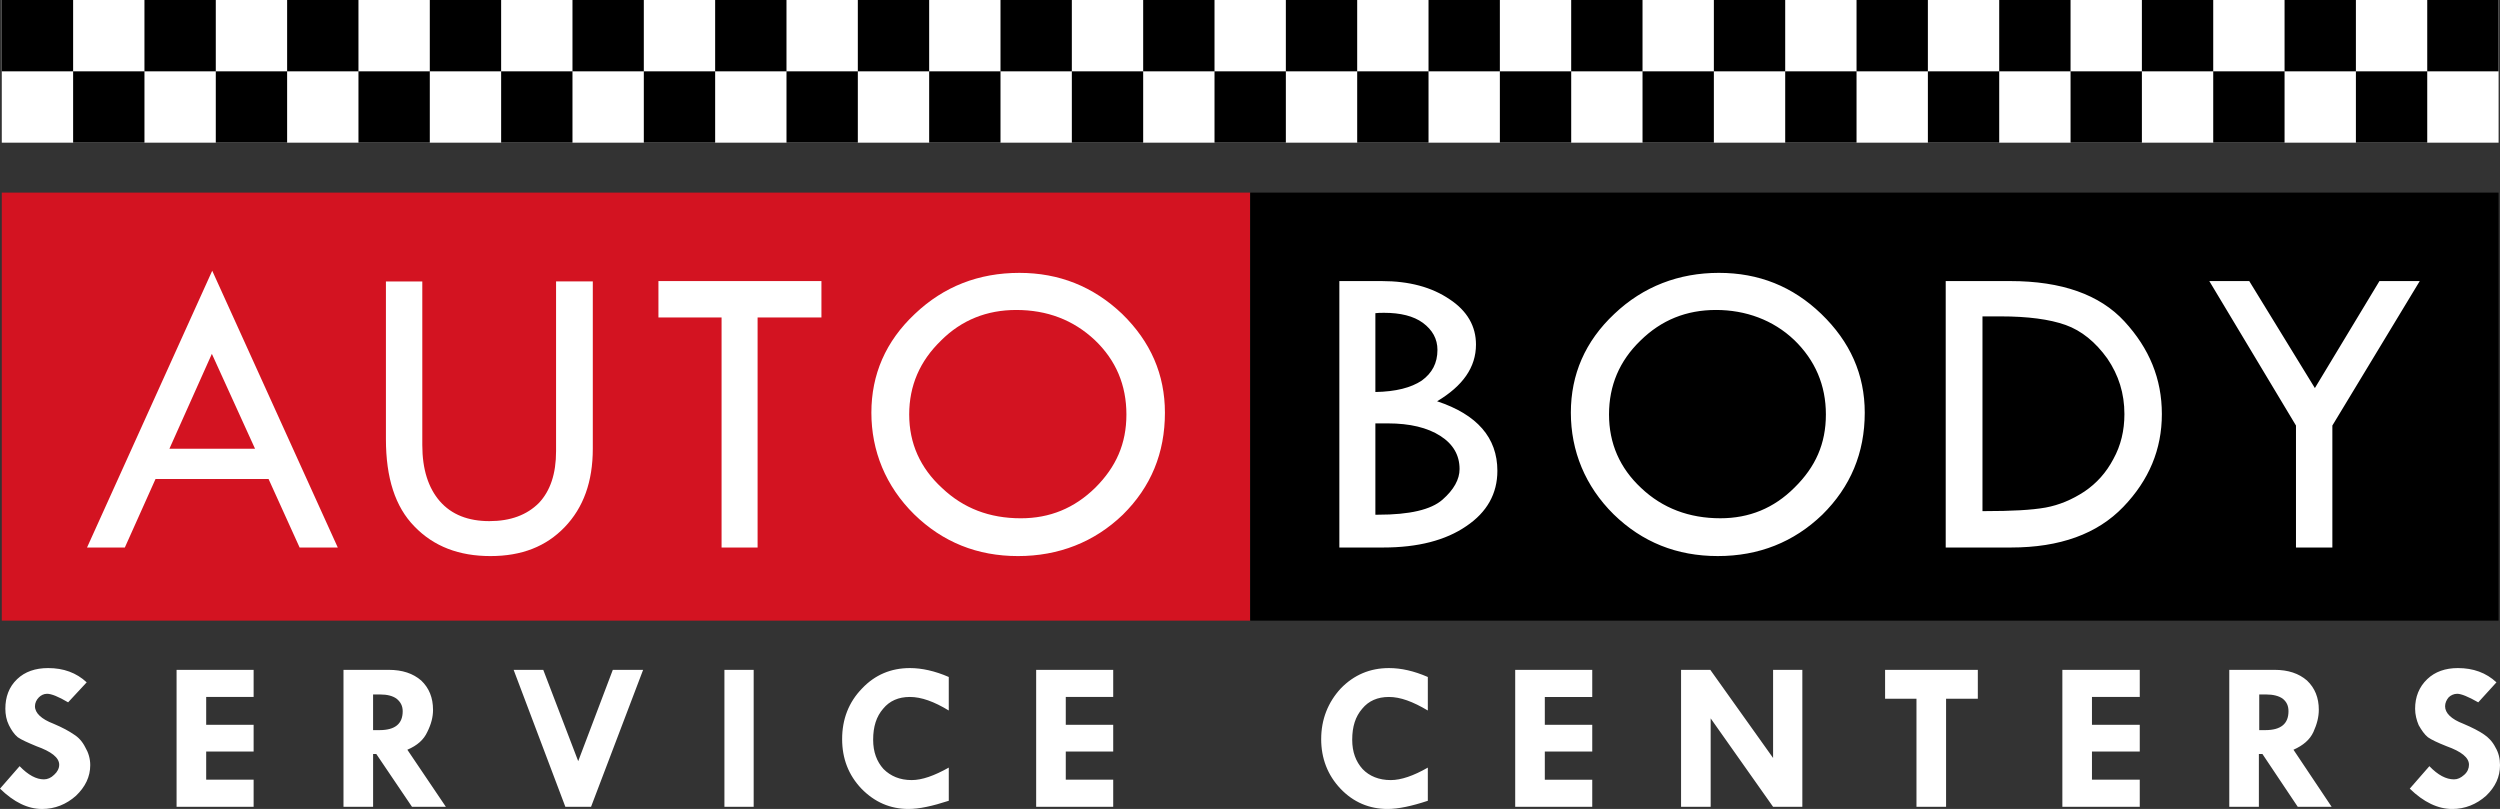 <?xml version="1.0" encoding="UTF-8"?><svg id="Layer_1" xmlns="http://www.w3.org/2000/svg" width="2000" height="647.17" viewBox="0 0 2000 647.17"><rect x="0" y="0" width="2000" height="647.17" fill="#333333" stroke="none"/><path d="m1997.15,545.87c-8.28-7.7-18.55-11.41-30.82-11.41-9.99,0-18.26,2.85-24.54,8.85-6.56,6.28-9.7,14.27-9.7,23.68,0,4.57,1.14,9.13,2.85,13.13,2.29,3.99,4.57,7.42,7.42,9.7,2.85,2,7.7,4.28,14.84,7.13,11.98,4.28,17.98,9.13,17.98,14.84,0,2.85-1.14,5.71-3.71,7.99-2.85,2.57-5.42,3.71-8.28,3.71-6.28,0-12.84-3.42-19.69-10.56l-15.69,17.98c11.13,10.84,22.54,16.27,33.96,16.27,10.27,0,19.4-3.71,27.11-10.56,7.42-7.13,11.13-15.12,11.13-24.54,0-5.14-1.14-9.99-3.71-14.27-2.28-4.57-5.71-7.99-9.13-10.27-3.71-2.57-9.13-5.42-16.55-8.56-9.7-3.71-14.55-8.56-14.55-13.98,0-2.57,1.14-5.14,2.85-7.13,1.71-1.71,4.28-2.85,6.85-2.85,3.14,0,8.84,2.28,16.83,6.85l14.55-15.98Zm-142.1,21.97c0-9.7-3.14-17.41-9.42-23.4-6.56-5.71-15.12-8.56-25.97-8.56h-36.24v109.57h23.68v-42.23h2.85l28.25,42.23h27.11l-30.53-45.66c7.7-3.42,13.12-7.99,15.98-14.27,2.85-6.28,4.28-11.98,4.28-17.69Zm-47.65-12.27h5.42c5.71,0,10.27,1.14,13.41,3.42,3.14,2.57,4.56,5.71,4.56,9.99,0,9.99-5.99,15.12-18.55,15.12h-4.85v-28.53Zm-133.83,2h38.24v-21.69h-61.92v109.57h61.92v-21.69h-38.24v-22.54h38.24v-21.4h-38.24v-22.26Zm-116.71,1.43h25.4v-23.11h-74.19v23.11h25.11v86.46h23.68v-86.46Zm-188.61-23.11h-23.4v109.57h23.68v-70.77l49.94,70.77h23.4v-109.57h-23.4v70.48l-50.22-70.48Zm-132.4,21.69h37.95v-21.69h-61.64v109.57h61.64v-21.69h-37.95v-22.54h37.95v-21.4h-37.95v-22.26Zm-178.91,33.67c0,15.41,5.14,28.82,15.41,39.66,10.27,10.84,23.11,16.27,37.67,16.27,8.56,0,19.4-2.28,32.24-6.56v-26.54c-11.41,6.56-21.4,9.99-29.67,9.99-9.42,0-17.12-3.14-22.54-8.85-5.42-5.99-8.28-13.7-8.28-23.4,0-10.56,2.57-18.55,7.99-24.83,5.14-6.28,12.27-9.42,21.4-9.42s19.12,3.71,31.1,10.84v-26.82c-11.13-4.85-21.4-7.13-31.1-7.13-15.13,0-27.97,5.42-38.52,16.27-10.27,11.13-15.69,24.82-15.69,40.52Z" style="fill:#fff; stroke-width:0px;"/><path d="m852.62,557.57h37.95v-21.69h-61.64v109.57h61.64v-21.69h-37.95v-22.54h37.95v-21.4h-37.95v-22.26Zm-93.59-15.98c-11.13-4.85-21.69-7.13-31.1-7.13-15.12,0-27.96,5.42-38.24,16.27-10.84,11.13-15.98,24.82-15.98,40.52s5.14,28.82,15.41,39.66c10.56,10.84,23.11,16.27,37.67,16.27,8.56,0,19.12-2.28,32.24-6.56v-26.54c-11.7,6.56-21.4,9.99-29.68,9.99-9.42,0-16.84-3.14-22.54-8.85-5.42-5.99-8.28-13.7-8.28-23.4,0-10.56,2.57-18.55,7.99-24.83,5.14-6.28,12.27-9.42,21.4-9.42s19.4,3.71,31.1,10.84v-26.82Zm-156.09-5.71h-23.4v109.57h23.4v-109.57Zm-168.35,0h-23.68l41.38,109.57h20.55l41.66-109.57h-24.25l-27.68,73.05-27.96-73.05Zm-88.17,31.96c0-9.7-3.14-17.41-9.42-23.4-6.56-5.71-15.13-8.56-25.97-8.56h-36.24v109.57h23.69v-42.23h2.57l28.54,42.23h27.11l-30.82-45.66c7.99-3.42,13.12-7.99,15.98-14.27,3.14-6.28,4.57-11.98,4.57-17.69Zm-47.94-12.27h5.42c5.99,0,10.27,1.14,13.41,3.42,3.14,2.57,4.85,5.71,4.85,9.99,0,9.99-5.99,15.12-18.55,15.12h-5.14v-28.53Zm-243.97,6.28l14.84-15.98c-8.27-7.7-18.55-11.41-30.82-11.41-10.27,0-18.55,2.85-24.83,8.85-6.56,6.28-9.42,14.27-9.42,23.68,0,4.57.86,9.13,2.85,13.13,2,3.99,4.28,7.42,7.13,9.7,2.85,2,7.99,4.28,14.84,7.13,11.99,4.28,18.26,9.13,18.26,14.84,0,2.85-1.43,5.71-4,7.99-2.57,2.57-5.42,3.71-8.27,3.71-5.99,0-12.55-3.42-19.4-10.56l-15.69,17.98c11.13,10.84,22.26,16.27,33.67,16.27,10.27,0,19.4-3.71,27.11-10.56,7.42-7.13,11.41-15.12,11.41-24.54,0-5.14-1.43-9.99-3.99-14.27-2.28-4.57-5.42-7.99-9.13-10.27-3.71-2.57-8.84-5.42-16.26-8.56-9.7-3.71-14.84-8.56-14.84-13.98,0-2.57,1.14-5.14,3.14-7.13,1.71-1.71,3.99-2.85,6.56-2.85,3.42,0,9.13,2.28,16.84,6.85Zm86.75-25.97v109.57h61.64v-21.69h-37.95v-22.54h37.95v-21.4h-37.95v-22.26h37.95v-21.69h-61.64Z" style="fill:#fff; stroke-width:0px;"/><rect x="1.43" y="154.09" width="998.72" height="342.42" style="fill:#d31321; stroke-width:0px;"/><rect x="1000.15" y="154.09" width="998.72" height="342.42" style="stroke-width:0px;"/><g id="body"><path d="m1608.22,224.86h-51.65v213.15h52.22c39.09,0,69.05-10.84,89.88-32.53,20.55-21.4,30.82-45.94,30.82-74.19s-9.99-52.5-29.96-74.19c-19.69-21.4-50.22-32.24-91.31-32.24Zm-22.26,28.25h14.55c21.69,0,39.09,2.28,51.93,6.85,12.84,4.57,23.97,13.7,33.39,26.82,9.13,13.41,13.7,27.96,13.7,44.51,0,13.13-2.85,25.11-8.84,35.95-5.71,10.84-13.41,19.4-23.11,25.97-9.99,6.56-20.26,10.84-31.1,12.84-11.13,2-27.39,2.85-48.79,2.85h-1.71v-155.8Zm349.84-28.25h-32.25l-51.65,85.6-52.5-85.6h-31.96l69.34,115.57v97.59h29.11v-97.59l69.91-115.57Zm-776.14,14.55c-14.27-9.7-32.25-14.55-54.22-14.55h-33.96v213.15h35.1c27.68,0,49.94-5.71,66.49-17.12,16.55-11.13,24.83-25.97,24.83-44.23,0-26.54-16.27-45.09-48.22-55.64,20.54-12.27,31.1-27.11,31.1-45.37,0-14.55-6.85-26.82-21.11-36.24Zm-52.22,10.84c12.84,0,23.4,2.57,30.82,7.99,7.7,5.71,11.7,12.84,11.7,21.69,0,10.56-4.28,18.55-12.56,24.54-8.56,5.71-20.83,8.85-37.1,9.13v-63.06c2-.29,4.28-.29,7.13-.29Zm60.21,124.98c0,8.27-4.57,16.55-13.7,24.54-9.13,7.99-26.25,11.99-51.36,11.99h-2.29v-73.05h9.99c17.69,0,31.68,3.42,41.95,9.99,10.27,6.56,15.41,15.41,15.41,26.54Zm123.84-124.13c-23.4,21.97-34.81,48.51-34.81,79.04s11.41,58.78,34.24,81.32c22.83,22.26,50.5,33.39,83.32,33.39s60.78-11.13,83.61-33.1c22.54-22.26,33.95-49.36,33.95-81.61,0-30.53-11.7-56.78-34.81-79.04-22.83-21.97-49.94-32.81-81.89-32.81s-60.49,10.84-83.61,32.81Zm143.82,20.83c16.84,16.27,25.4,36.24,25.4,59.64s-8.28,41.95-25.11,58.5c-16.55,16.55-36.24,24.54-59.35,24.54-24.83,0-46.23-7.99-63.35-24.25-17.12-15.98-25.68-35.67-25.68-58.78s8.28-42.8,25.11-59.07c16.83-16.55,36.81-24.54,60.49-24.54s45.66,7.99,62.49,23.97Z" style="fill:#fff; stroke-width:0px;"/></g><g id="auto"><path d="m815.52,218.3c-32.53,0-60.49,10.84-83.61,32.81-23.4,21.97-34.81,48.51-34.81,79.04s11.41,58.78,34.24,81.32c22.83,22.26,50.51,33.39,83.04,33.39s61.06-11.13,83.89-33.1c22.54-22.26,33.67-49.36,33.67-81.61,0-30.53-11.41-56.78-34.24-79.04-23.11-21.97-50.51-32.81-82.18-32.81Zm-62.78,54.22c16.55-16.55,36.81-24.54,60.21-24.54,24.83,0,45.66,7.99,62.78,23.97,17.12,16.27,25.4,36.24,25.4,59.64s-8.27,41.95-24.82,58.5c-16.84,16.55-36.53,24.54-59.64,24.54-25.11,0-45.94-7.99-63.06-24.25-17.41-15.98-26.25-35.67-26.25-58.78s8.56-42.8,25.4-59.07Zm-95.59-18.55v-29.11h-130.4v29.11h50.51v184.05h28.82v-184.05h51.08Zm-319.3-28.82h-29.11v126.12c0,31.1,7.42,54.22,22.83,69.91,15.41,15.98,35.67,23.68,60.78,23.68s44.51-7.7,59.35-23.11c15.12-15.69,22.54-36.52,22.54-62.78v-133.83h-29.39v135.83c0,17.98-4.57,31.67-13.7,41.38-9.7,9.7-22.83,14.55-39.66,14.55s-30.25-5.14-39.67-15.98c-9.13-10.56-13.98-25.4-13.98-44.8v-130.97ZM69.62,438.01h30.25l24.54-54.79h90.45l24.83,54.79h30.53l-100.44-221.43-100.16,221.43Zm99.87-154.94l34.53,75.9h-68.48l33.96-75.9Z" style="fill:#fff; stroke-width:0px;"/></g><rect x="1.43" width="1997.44" height="114.14" style="fill:#fff; stroke-width:0px;"/><path id="checkers" d="m1998.86,57.07V0h-57.07v57.07h57.07ZM1884.72,0v57.07h-57.07V0h57.07Zm-57.07,114.14h-57.07v-57.07h57.07v57.07Zm-114.14-57.07V0h57.07v57.07h-57.07Zm228.28,57.07h-57.07v-57.07h57.07v57.07ZM1656.44,0v57.07h-57.07V0h57.07Zm-57.07,114.14h-57.07v-57.07h57.07v57.07Zm-114.14-57.07V0h57.07v57.07h-57.07Zm228.28,57.07h-57.07v-57.07h57.07v57.07ZM1428.16,0v57.07h-57.07V0h57.07Zm-57.07,114.14h-57.07v-57.07h57.07v57.07Zm-114.14-57.07V0h57.07v57.07h-57.07Zm228.28,57.07h-57.07v-57.07h57.07v57.07ZM1199.89,0v57.07h-57.07V0h57.07Zm-57.07,114.14h-57.07v-57.07h57.07v57.07Zm-114.14-57.07V0h57.07v57.07h-57.07Zm228.28,57.07h-57.07v-57.07h57.07v57.07ZM971.61,0v57.07h-57.07V0h57.07Zm-57.07,114.14h-57.07v-57.07h57.07v57.07Zm-114.14-57.07V0h57.07v57.07h-57.07Zm228.28,57.07h-57.07v-57.07h57.07v57.07ZM743.33,0v57.07h-57.07V0h57.07Zm-57.07,114.14h-57.07v-57.07h57.07v57.07Zm-114.14-57.07V0h57.07v57.07h-57.07Zm228.28,57.07h-57.07v-57.07h57.07v57.07ZM515.05,0v57.07h-57.07V0h57.07Zm-57.07,114.14h-57.07v-57.07h57.07v57.07Zm-114.14-57.07V0h57.07v57.07h-57.07Zm228.28,57.07h-57.07v-57.07h57.07v57.07ZM286.77,0v57.07h-57.07V0h57.07Zm-57.07,114.14h-57.07v-57.07h57.07v57.07Zm-114.14-57.07V0h57.07v57.07h-57.07Zm228.28,57.07h-57.07v-57.07h57.07v57.07ZM58.5,0v57.07H1.43V0h57.07Zm57.07,114.14h-57.07v-57.07h57.07v57.07Z" style="stroke-width:0px;"/></svg>